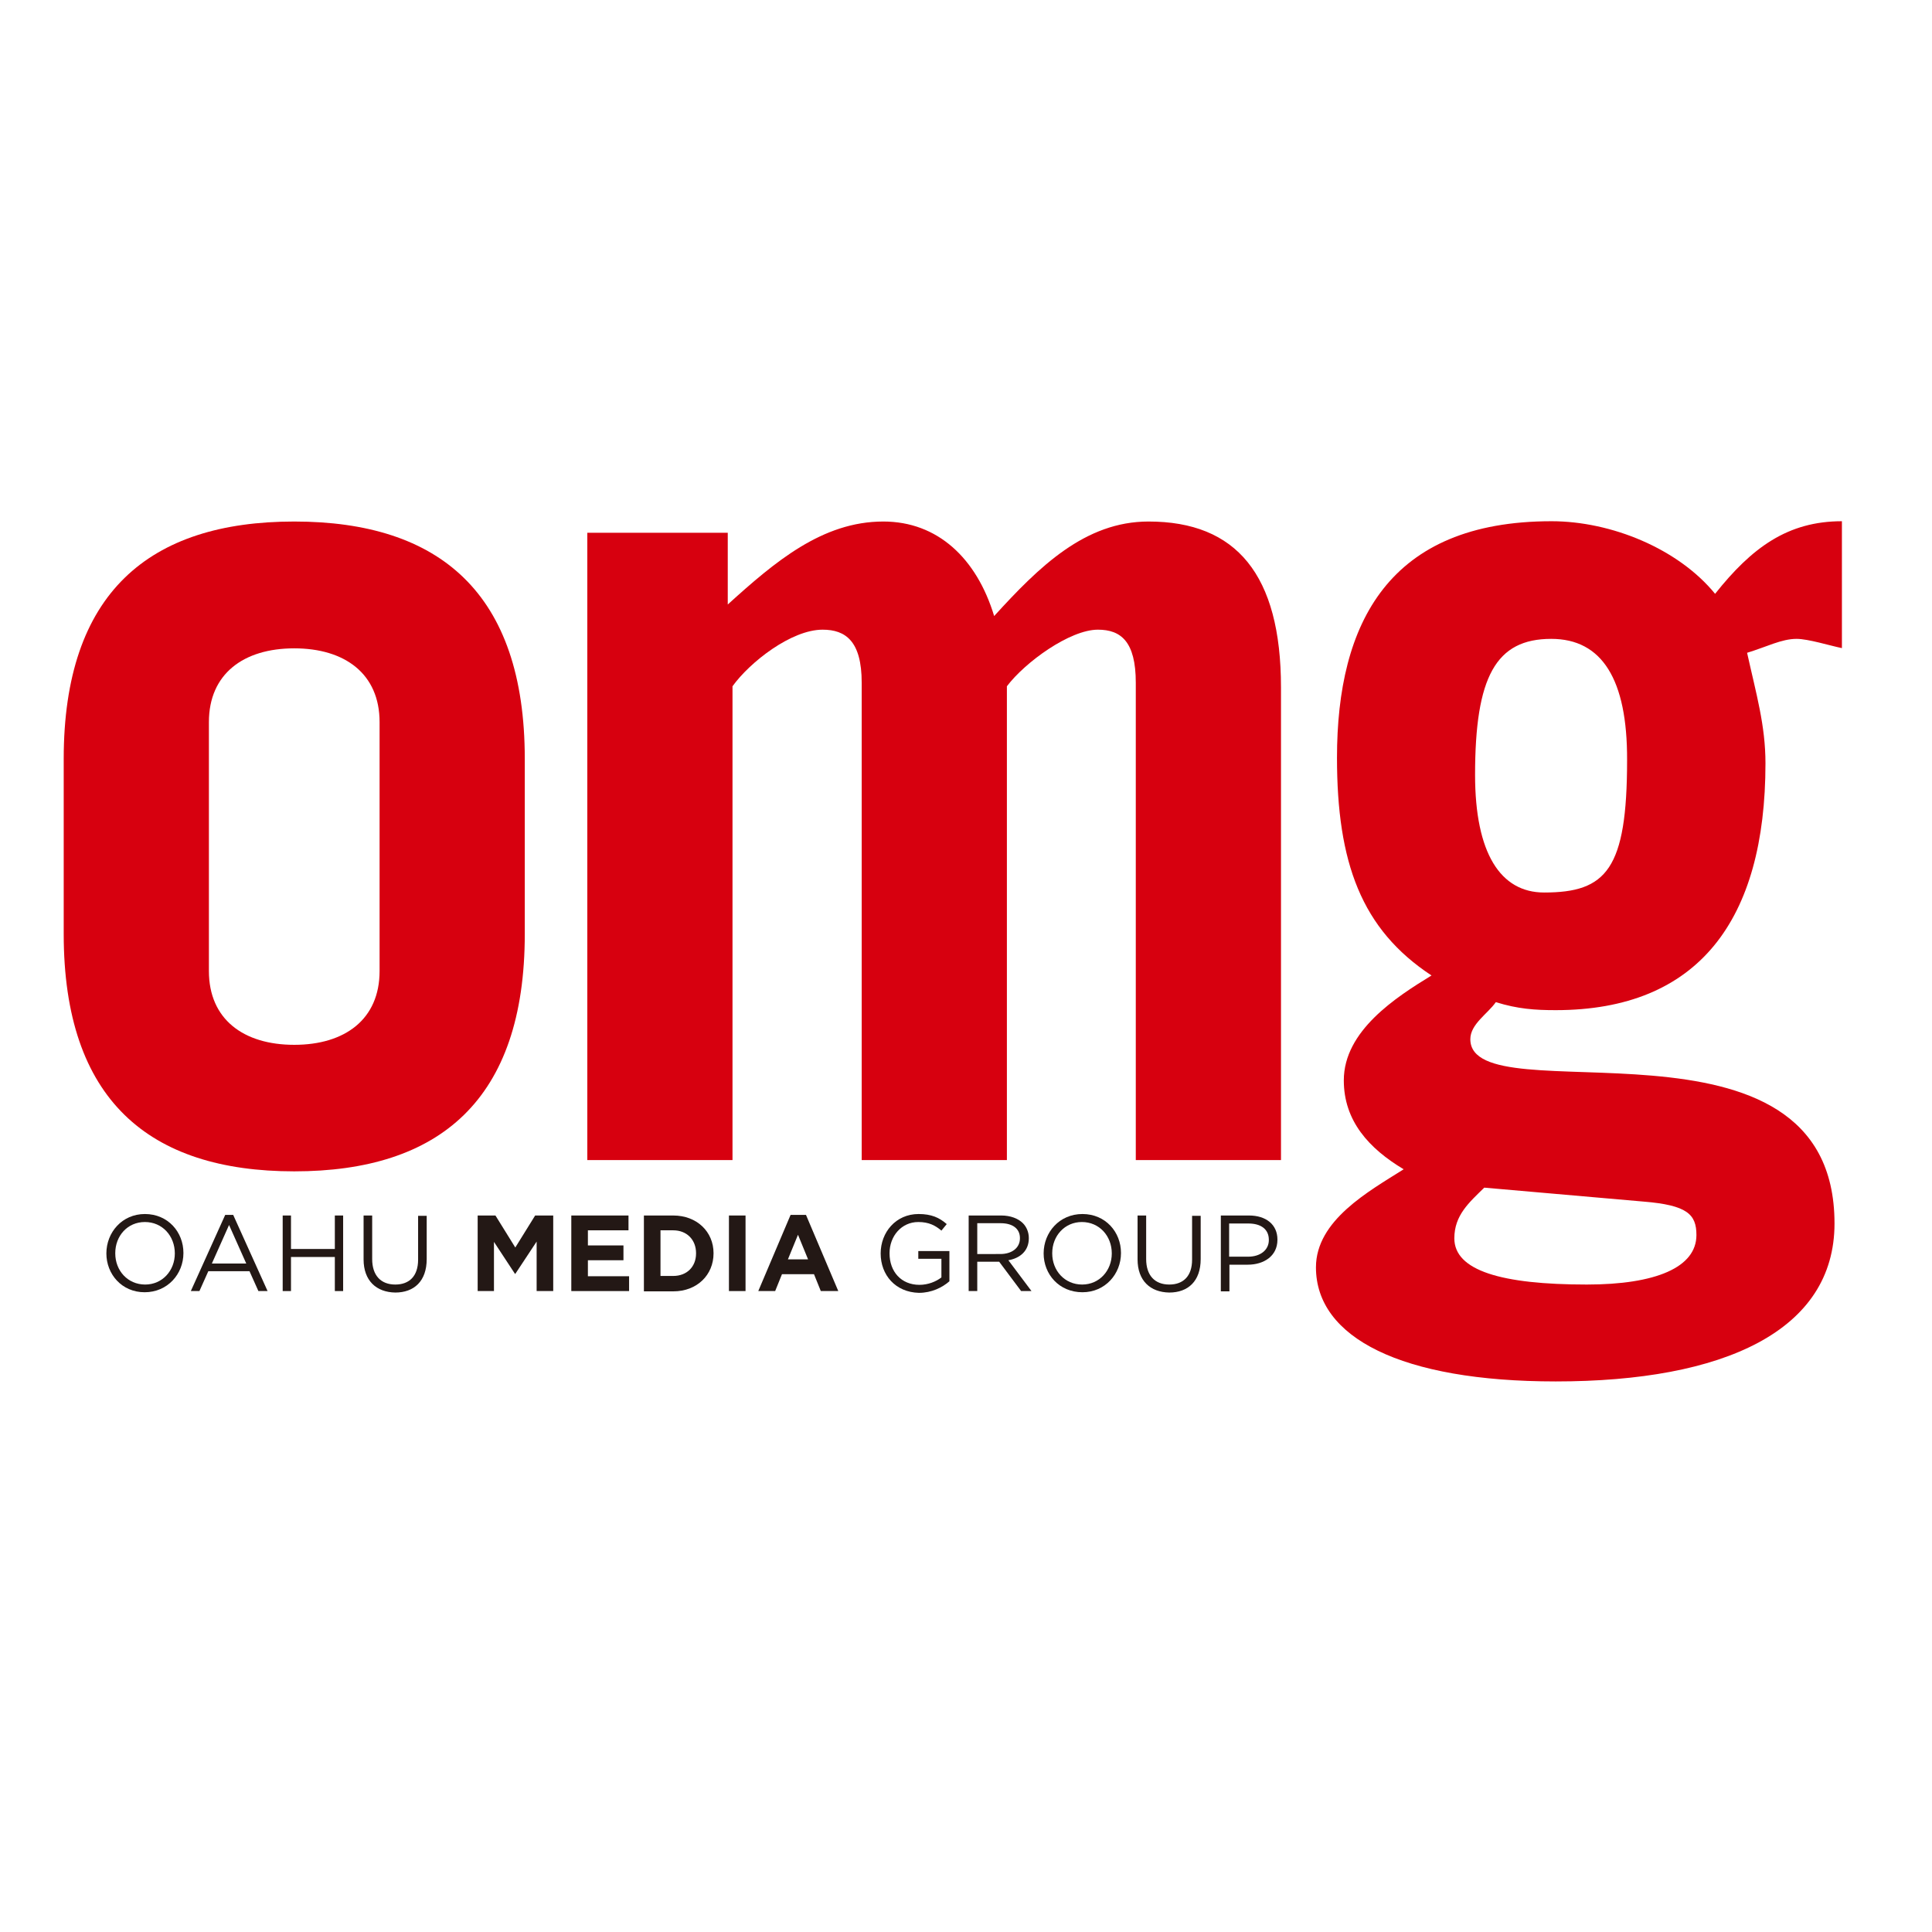 <?xml version="1.0" encoding="utf-8"?>
<!-- Generator: Adobe Illustrator 19.2.1, SVG Export Plug-In . SVG Version: 6.00 Build 0)  -->
<svg version="1.1" id="layer" xmlns="http://www.w3.org/2000/svg" xmlns:xlink="http://www.w3.org/1999/xlink" x="0px" y="0px"
	 viewBox="0 0 652 652" style="enable-background:new 0 0 652 652;" xml:space="preserve">
<style type="text/css">
	.st0{fill:#D7000F;}
	.st1{fill:#231815;}
</style>
<g>
	<path class="st0" d="M21.5,256.1c0-56,28.8-80.1,77.8-80.1c49,0,77.8,24.1,77.8,80.1v59.1c0,56-28.8,80.1-77.8,80.1
		c-49,0-77.8-24.1-77.8-80.1V256.1z M70.5,327.7c0,16.3,11.7,24.9,28.8,24.9c17.1,0,28.8-8.6,28.8-24.9v-84
		c0-16.3-11.7-24.9-28.8-24.9c-17.1,0-28.8,8.6-28.8,24.9V327.7z"/>
	<path class="st0" d="M198.1,179.8h47.5V204c15.9-14.4,31.9-28,52.5-28c18.3,0,31.5,12.4,37.4,31.9c15.2-16.7,30.7-31.9,52.1-31.9
		c29.6,0,44.7,17.9,44.7,56v159.5h-49V230.4c0-14-5.1-17.9-12.8-17.9c-9.4,0-24.5,10.9-30.7,19.1v159.9h-49V230.4
		c0-14-5.4-17.9-13.2-17.9c-10.5,0-24.5,10.9-30.4,19.1v159.9h-49V179.8z"/>
	<path class="st0" d="M621.5,218.7c-3.9-0.8-11.3-3.1-15.2-3.1c-5.1,0-10.1,2.7-16.7,4.7c3.1,14,6.2,24.5,6.2,37.3
		c0,52.9-22.6,83.3-70.8,83.3c-7,0-12.8-0.4-20.2-2.7c-2.7,3.9-8.6,7.4-8.6,12.5c0,26.5,122.9-14.4,122.9,62.2
		c0,36.2-37.3,53.3-94.1,53.3c-52.1,0-80.9-14.8-80.9-38.5c0-15.9,17.9-25.7,29.6-33.1c-11.7-7-20.2-16.3-20.2-30
		c0-16.7,17.5-28,29.6-35.4c-23.7-15.6-31.9-38.1-31.9-73.5c0-45.5,17.5-79.8,72.4-79.8c20.2,0,42.8,9.3,55.2,24.5
		c12.4-15.6,24.5-24.5,42.8-24.5V218.7z M500.9,400.8c-5.1,5-10.1,9.3-10.1,17.1c0,10.9,15.9,15.6,44.7,15.6c23.3,0,37-5.8,37-16.7
		c0-7-3.1-10.1-17.9-11.3L500.9,400.8z M523.5,215.6c-18.7,0-25.7,12.8-25.7,45.9c0,26.5,8.6,39.7,23.3,39.7c21,0,28-7.8,28-44.7
		C549.2,229.2,540.6,215.6,523.5,215.6"/>
	<path class="st1" d="M35.9,423L35.9,423c0-7.1,5.3-13.3,13-13.3c7.8,0,13,6.1,13,13.1c0,0,0,0,0,0.1c0,7-5.3,13.2-13.1,13.2
		C41.1,436.1,35.9,430,35.9,423 M59,423L59,423c0-5.9-4.2-10.6-10.1-10.6s-10,4.7-10,10.5v0.1c0,5.8,4.2,10.5,10.1,10.5
		C54.8,433.5,59,428.8,59,423"/>
	<path class="st1" d="M76,410h2.7l11.6,25.7h-3.1l-3-6.7H70.3l-3,6.7h-2.9L76,410z M83.1,426.4l-5.8-13l-5.8,13H83.1z"/>
	<polygon class="st1" points="95.4,410.2 98.2,410.2 98.2,421.5 113,421.5 113,410.2 115.8,410.2 115.8,435.7 113,435.7 113,424.2 
		98.2,424.2 98.2,435.7 95.4,435.7 	"/>
	<path class="st1" d="M122.7,425v-14.8h2.9v14.7c0,5.5,2.9,8.6,7.8,8.6c4.7,0,7.7-2.8,7.7-8.4v-14.8h2.9v14.6
		c0,7.5-4.3,11.3-10.6,11.3C127,436.1,122.7,432.2,122.7,425"/>
	<polygon class="st1" points="161.2,410.2 167.2,410.2 173.9,421 180.6,410.2 186.7,410.2 186.7,435.7 181.1,435.7 181.1,419 
		173.9,429.9 173.8,429.9 166.7,419.1 166.7,435.7 161.2,435.7 	"/>
	<polygon class="st1" points="192.8,410.2 212.1,410.2 212.1,415.2 198.4,415.2 198.4,420.3 210.4,420.3 210.4,425.3 198.4,425.3 
		198.4,430.7 212.3,430.7 212.3,435.7 192.8,435.7 	"/>
	<path class="st1" d="M217.3,410.2h9.9c8,0,13.6,5.5,13.6,12.7v0.1c0,7.2-5.5,12.8-13.6,12.8h-9.9V410.2z M227.2,430.6
		c4.6,0,7.7-3.1,7.7-7.6v-0.1c0-4.5-3.1-7.7-7.7-7.7h-4.3v15.4H227.2z"/>
	<rect x="246" y="410.2" class="st1" width="5.6" height="25.5"/>
	<path class="st1" d="M266.8,410h5.2l10.9,25.7H277l-2.3-5.7h-10.8l-2.3,5.7h-5.7L266.8,410z M272.7,425l-3.4-8.3l-3.4,8.3H272.7z"
		/>
	<path class="st1" d="M297.2,423L297.2,423c0-7.1,5.1-13.3,12.8-13.3c4.3,0,7,1.2,9.5,3.4l-1.8,2.2c-2-1.7-4.2-2.9-7.8-2.9
		c-5.7,0-9.7,4.8-9.7,10.5v0.1c0,6.1,3.9,10.6,10.1,10.6c2.9,0,5.6-1.1,7.4-2.5v-6.3h-7.8v-2.6h10.5v10.2c-2.4,2.1-6,3.9-10.3,3.9
		C302.2,436.1,297.2,430.3,297.2,423"/>
	<path class="st1" d="M326.9,410.2h11c3.1,0,5.7,1,7.3,2.6c1.2,1.2,2,3,2,5v0.1c0,4.2-2.9,6.7-6.9,7.4l7.8,10.4h-3.5l-7.4-9.9H337
		h-7.2v9.9h-2.9V410.2z M337.6,423.2c3.8,0,6.6-2,6.6-5.3v-0.1c0-3.1-2.4-5-6.5-5h-7.9v10.4H337.6z"/>
	<path class="st1" d="M352.2,423L352.2,423c0-7.1,5.3-13.3,13.1-13.3c7.8,0,13,6.1,13,13.1c0,0,0,0,0,0.1c0,7-5.3,13.2-13,13.2
		C357.4,436.1,352.2,430,352.2,423 M375.2,423L375.2,423c0-5.9-4.2-10.6-10.1-10.6c-5.8,0-10,4.7-10,10.5v0.1
		c0,5.8,4.2,10.5,10.1,10.5C371,433.5,375.2,428.8,375.2,423"/>
	<path class="st1" d="M383.9,425v-14.8h2.9v14.7c0,5.5,2.9,8.6,7.8,8.6c4.7,0,7.7-2.8,7.7-8.4v-14.8h2.9v14.6
		c0,7.5-4.3,11.3-10.6,11.3C388.2,436.1,383.9,432.2,383.9,425"/>
	<path class="st1" d="M412,410.2h9.5c5.8,0,9.6,3.1,9.6,8.1v0.1c0,5.5-4.6,8.4-10,8.4h-6.2v9H412V410.2z M421.2,424.1
		c4.2,0,7-2.3,7-5.6v-0.1c0-3.6-2.7-5.5-6.9-5.5h-6.5v11.2H421.2z"/>
</g>
</svg>
